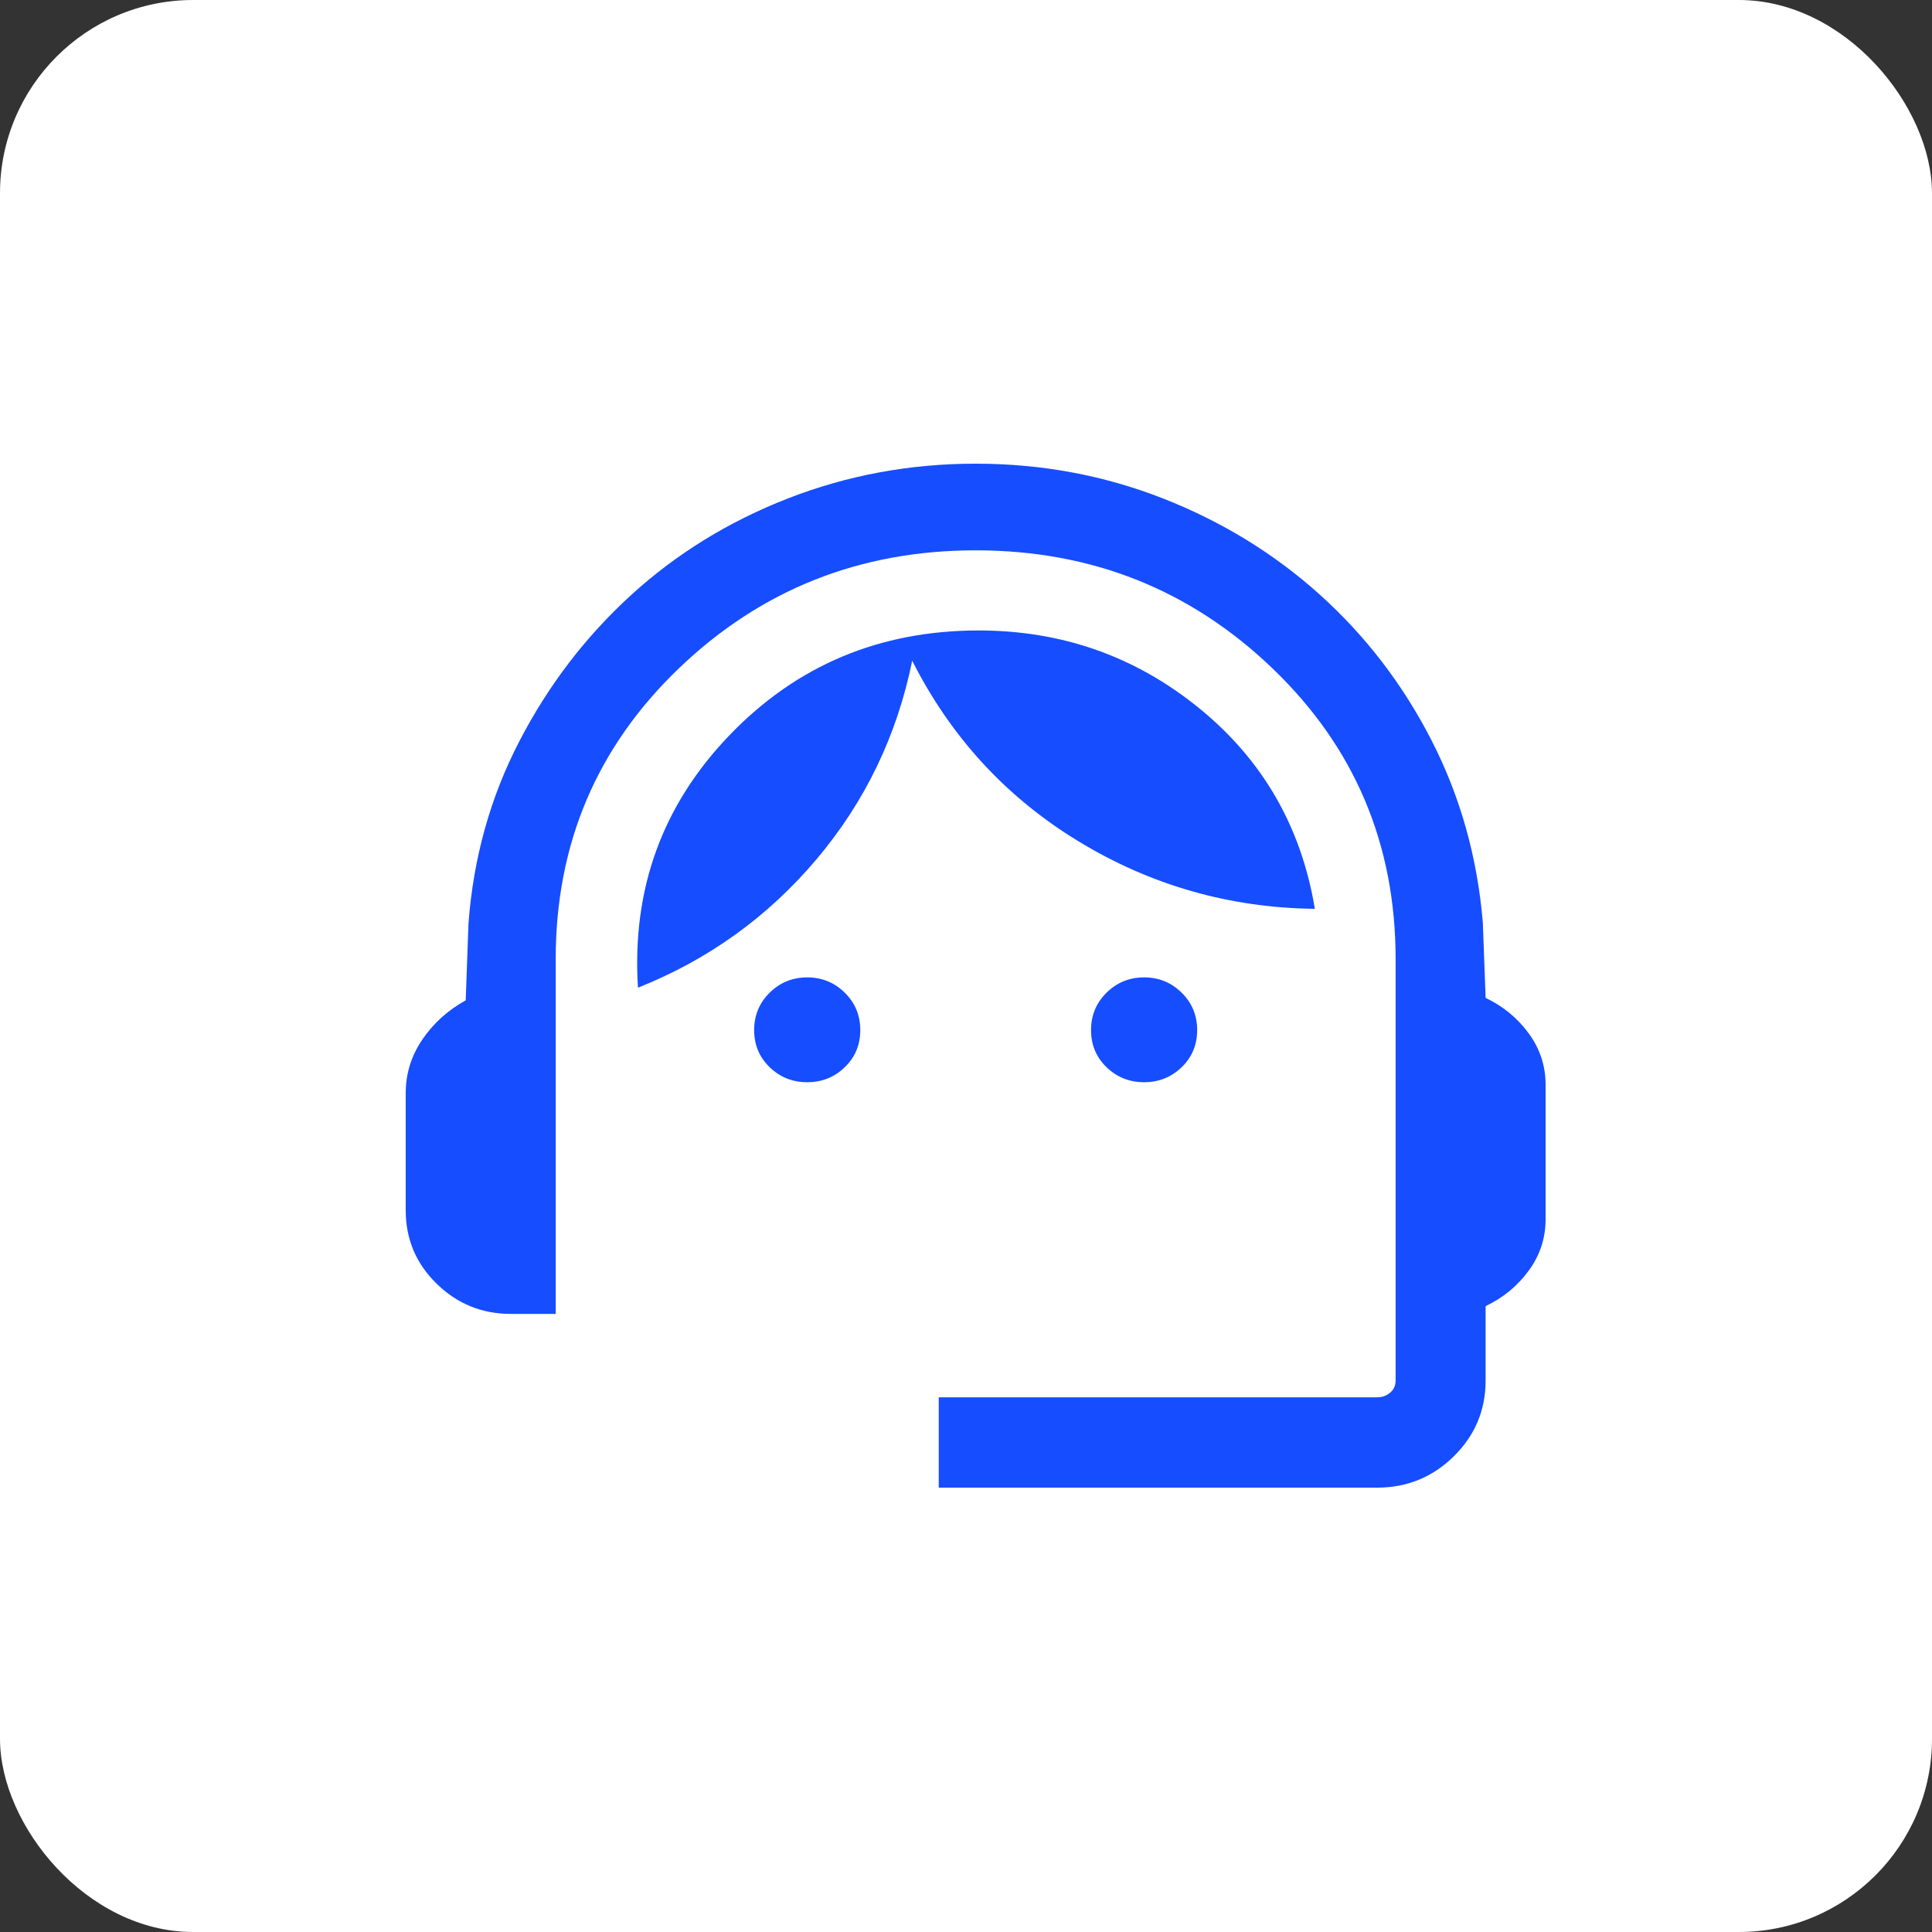 <?xml version="1.0" encoding="UTF-8"?>
<svg xmlns="http://www.w3.org/2000/svg" width="100" height="100" viewBox="0 0 100 100" fill="none">
  <rect x="0" y="0" width="100" height="100" fill="#333333" stroke="none"/>
  <rect width="100" height="100" rx="10" fill="white"></rect>
  <path d="M48.589 77V72.324H71.281C71.54 72.324 71.764 72.244 71.953 72.084C72.142 71.924 72.237 71.714 72.237 71.454V49.649C72.237 43.689 70.113 38.672 65.865 34.597C61.617 30.522 56.496 28.485 50.5 28.485C44.504 28.485 39.383 30.522 35.135 34.597C30.887 38.672 28.763 43.689 28.763 49.649V68.007H26.434C24.945 68.007 23.667 67.486 22.601 66.445C21.534 65.404 21 64.136 21 62.641V56.585C21 55.574 21.287 54.648 21.86 53.806C22.433 52.965 23.182 52.289 24.105 51.777L24.249 47.796C24.503 44.403 25.381 41.259 26.882 38.365C28.383 35.471 30.308 32.952 32.657 30.808C35.005 28.663 37.717 26.993 40.79 25.796C43.864 24.599 47.1 24 50.5 24C53.9 24 57.129 24.599 60.186 25.796C63.243 26.993 65.955 28.655 68.319 30.784C70.684 32.912 72.609 35.423 74.094 38.317C75.579 41.211 76.465 44.355 76.751 47.748L76.895 51.651C77.798 52.079 78.542 52.69 79.125 53.486C79.708 54.281 80 55.169 80 56.148V63.108C80 64.088 79.708 64.975 79.125 65.77C78.542 66.566 77.798 67.177 76.895 67.605V71.454C76.895 72.989 76.346 74.297 75.249 75.378C74.153 76.459 72.83 77 71.281 77H48.589ZM41.781 56.016C41.021 56.016 40.373 55.757 39.838 55.239C39.302 54.722 39.035 54.081 39.035 53.318C39.035 52.554 39.302 51.909 39.838 51.381C40.373 50.854 41.021 50.59 41.781 50.59C42.542 50.59 43.19 50.854 43.725 51.381C44.261 51.909 44.528 52.554 44.528 53.318C44.528 54.081 44.261 54.722 43.725 55.239C43.19 55.757 42.542 56.016 41.781 56.016ZM59.219 56.016C58.458 56.016 57.81 55.757 57.275 55.239C56.739 54.722 56.472 54.081 56.472 53.318C56.472 52.554 56.739 51.909 57.275 51.381C57.81 50.854 58.458 50.59 59.219 50.59C59.979 50.59 60.627 50.854 61.162 51.381C61.698 51.909 61.965 52.554 61.965 53.318C61.965 54.081 61.698 54.722 61.162 55.239C60.627 55.757 59.979 56.016 59.219 56.016ZM33.021 51.123C32.699 46.035 34.275 41.682 37.751 38.062C41.226 34.443 45.528 32.633 50.655 32.633C54.963 32.633 58.764 33.971 62.058 36.648C65.353 39.323 67.352 42.788 68.057 47.041C63.646 46.989 59.57 45.825 55.83 43.551C52.09 41.277 49.218 38.159 47.216 34.198C46.427 38.075 44.775 41.503 42.259 44.48C39.743 47.458 36.664 49.672 33.021 51.123Z" fill="#164DFF"></path>
</svg>

